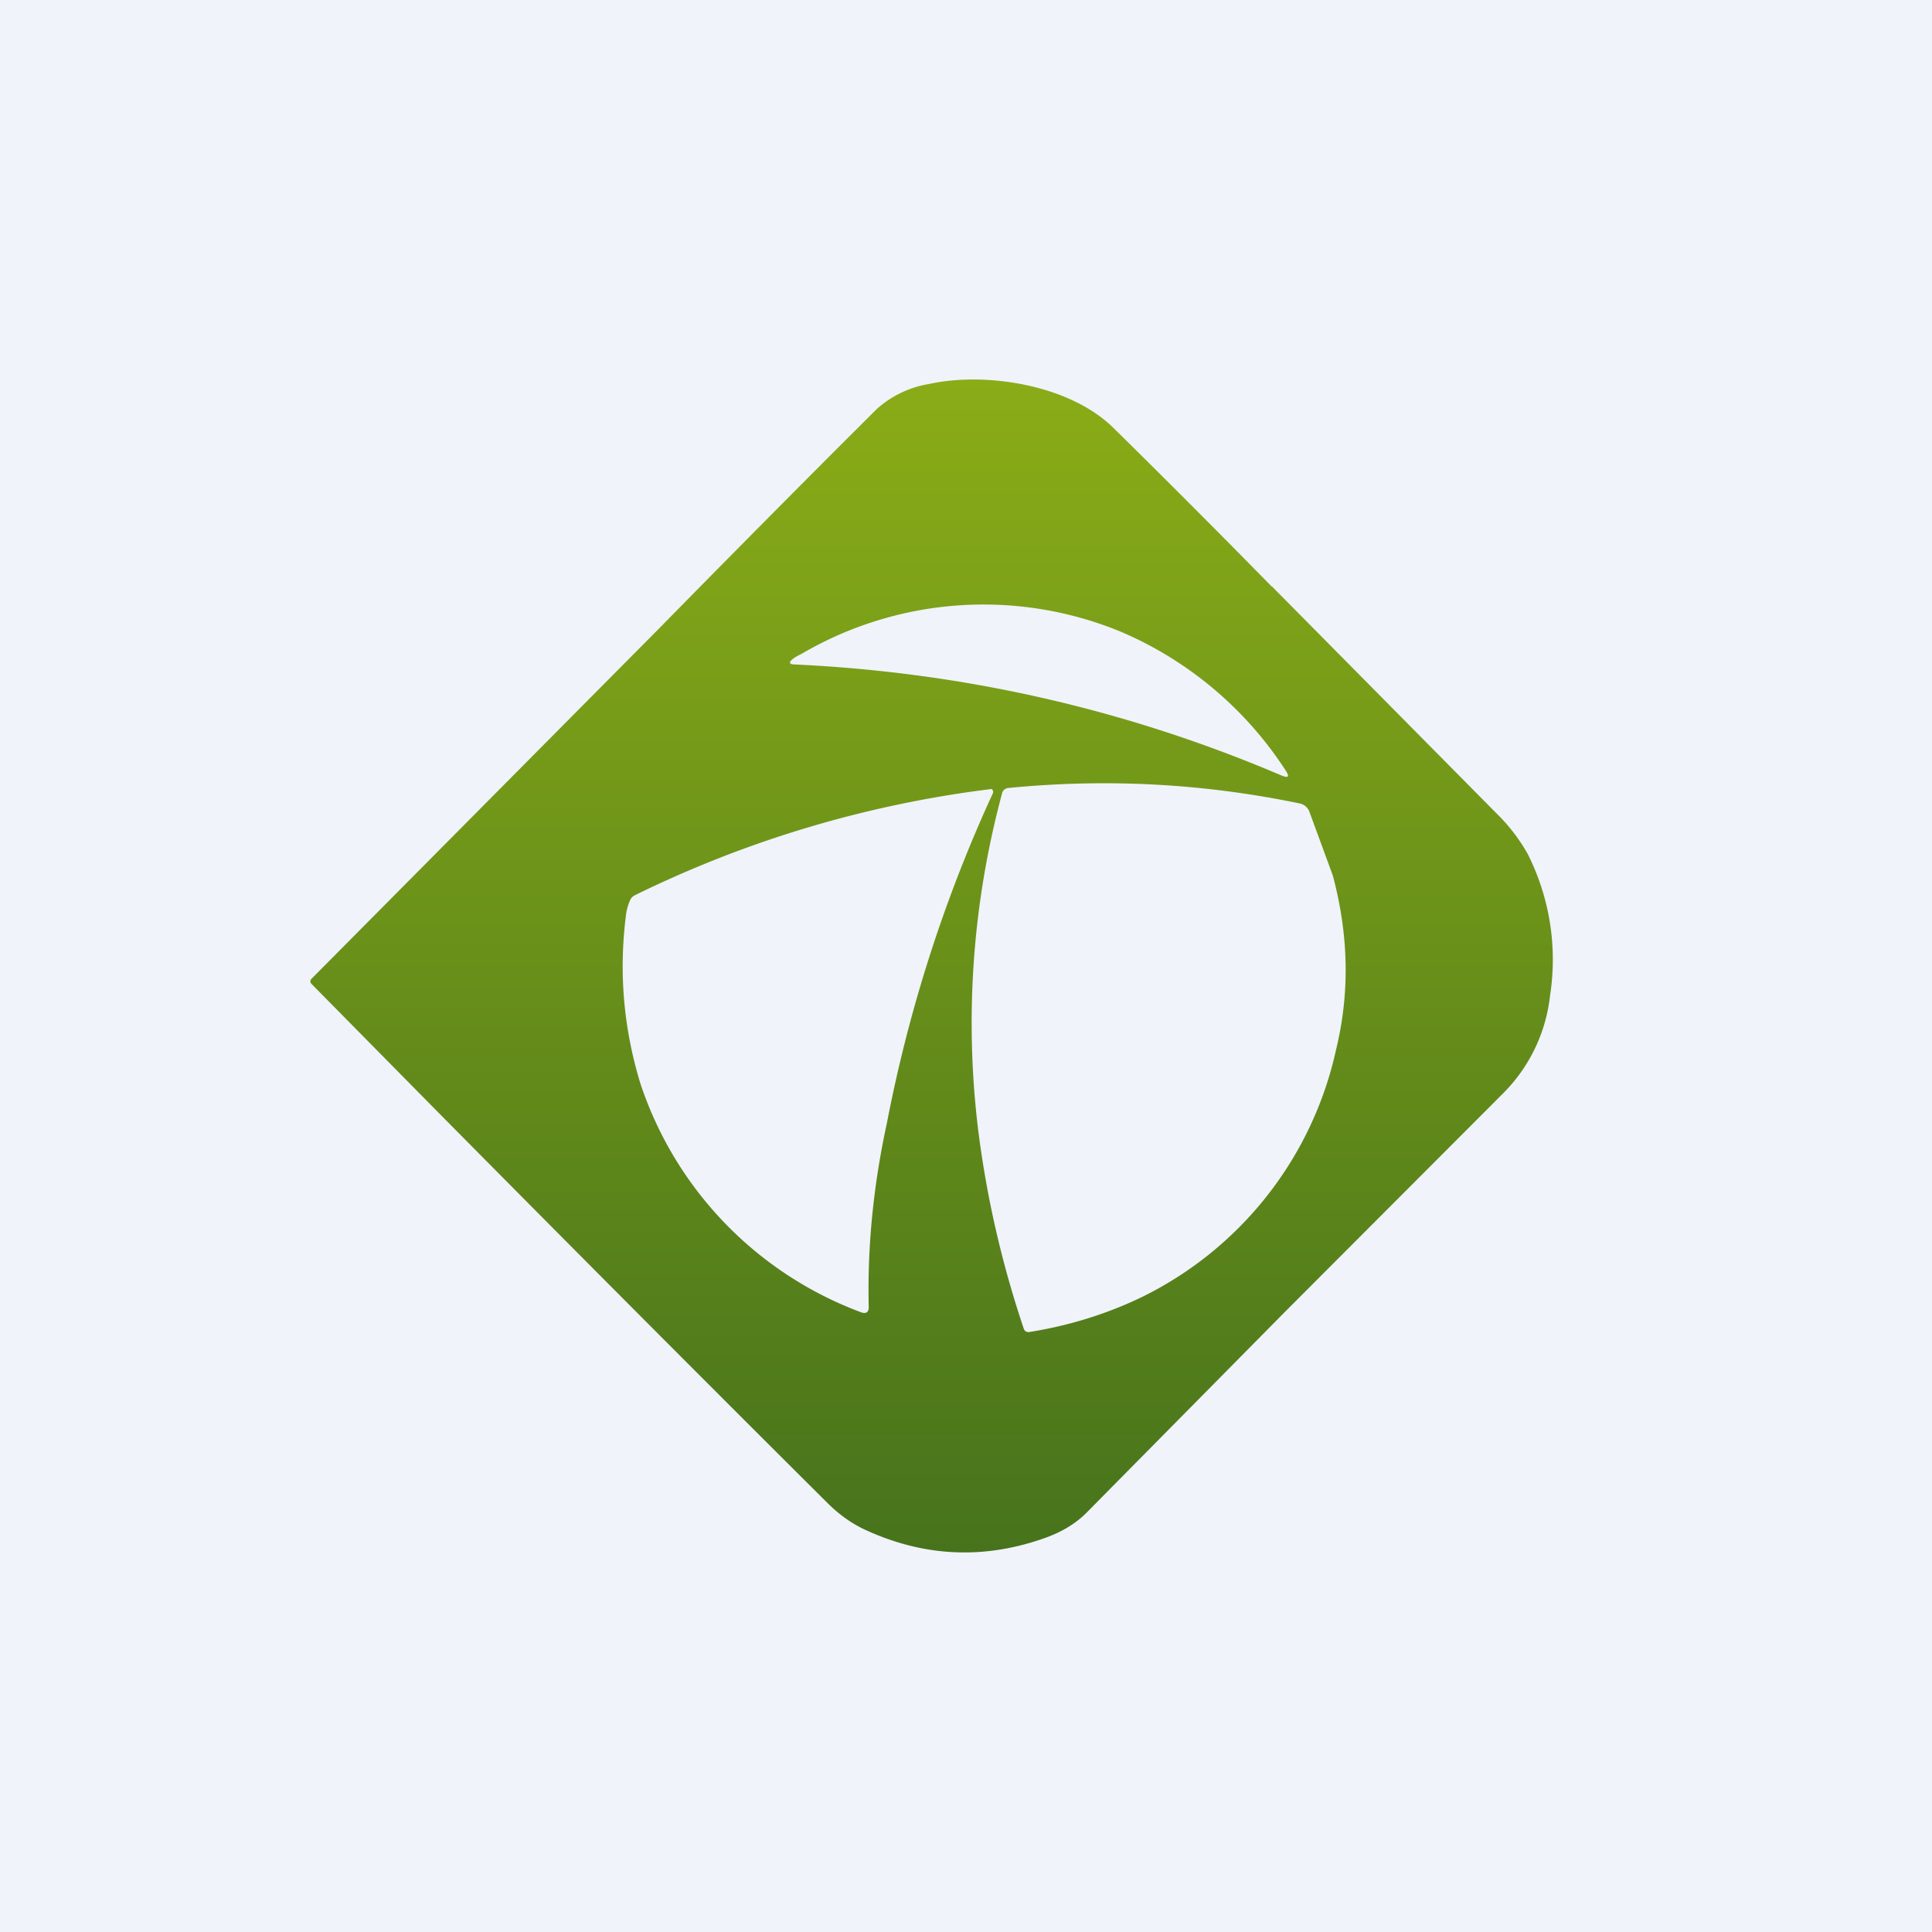 <!-- by TradingView --><svg width="56" height="56" viewBox="0 0 56 56" xmlns="http://www.w3.org/2000/svg"><path fill="#F0F3FA" d="M0 0h56v56H0z"/><path fill-rule="evenodd" d="M36.87 17.01a365.3 365.3 0 0 0-4.6-4.61c-1.27-1.25-3.7-1.63-5.34-1.27a3 3 0 0 0-1.51.72c-2.1 2.09-4.18 4.19-6.26 6.31L9.03 28.37a.1.1 0 0 0 0 .15l3.57 3.62c3.8 3.84 7.6 7.66 11.42 11.46.34.33.71.59 1.12.77 1.64.74 3.32.83 5.03.25.55-.18 1-.44 1.34-.79L37.27 38l6.32-6.33a4.74 4.74 0 0 0 1.34-2.82 6.8 6.8 0 0 0-.65-4.1 5.27 5.27 0 0 0-.78-1.05L36.87 17ZM33.09 37.6a10.49 10.49 0 0 0 5.64-7.19c.4-1.65.36-3.33-.1-5.04l-.68-1.85a.38.38 0 0 0-.27-.23c-2.79-.58-5.6-.73-8.45-.45a.2.2 0 0 0-.18.14 25.58 25.58 0 0 0-.7 9.75c.25 2 .7 3.93 1.33 5.8a.14.14 0 0 0 .15.08c1.13-.18 2.22-.51 3.26-1.01Zm-7.38-5.06a41.77 41.77 0 0 1 3.07-9.55.1.1 0 0 0-.04-.12 32.44 32.44 0 0 0-10.34 3.08.28.28 0 0 0-.13.13c-.06.13-.1.27-.12.4-.22 1.68-.08 3.31.41 4.92a10.65 10.65 0 0 0 6.38 6.63c.17.07.25 0 .24-.17-.04-1.75.14-3.53.53-5.32Zm-2.49-13.58c-.11.05-.19.1-.24.14-.13.1-.1.16.06.16 4.9.23 9.61 1.3 14.11 3.22.2.08.23.03.12-.14a10.7 10.7 0 0 0-4.76-4.02 10.44 10.44 0 0 0-9.29.64Z" fill="url(#a)"/><defs><linearGradient id="a" x1="27" y1="11" x2="27" y2="45" gradientUnits="userSpaceOnUse"><stop stop-color="#8AAC17"/><stop offset="1" stop-color="#47731C"/></linearGradient></defs></svg>